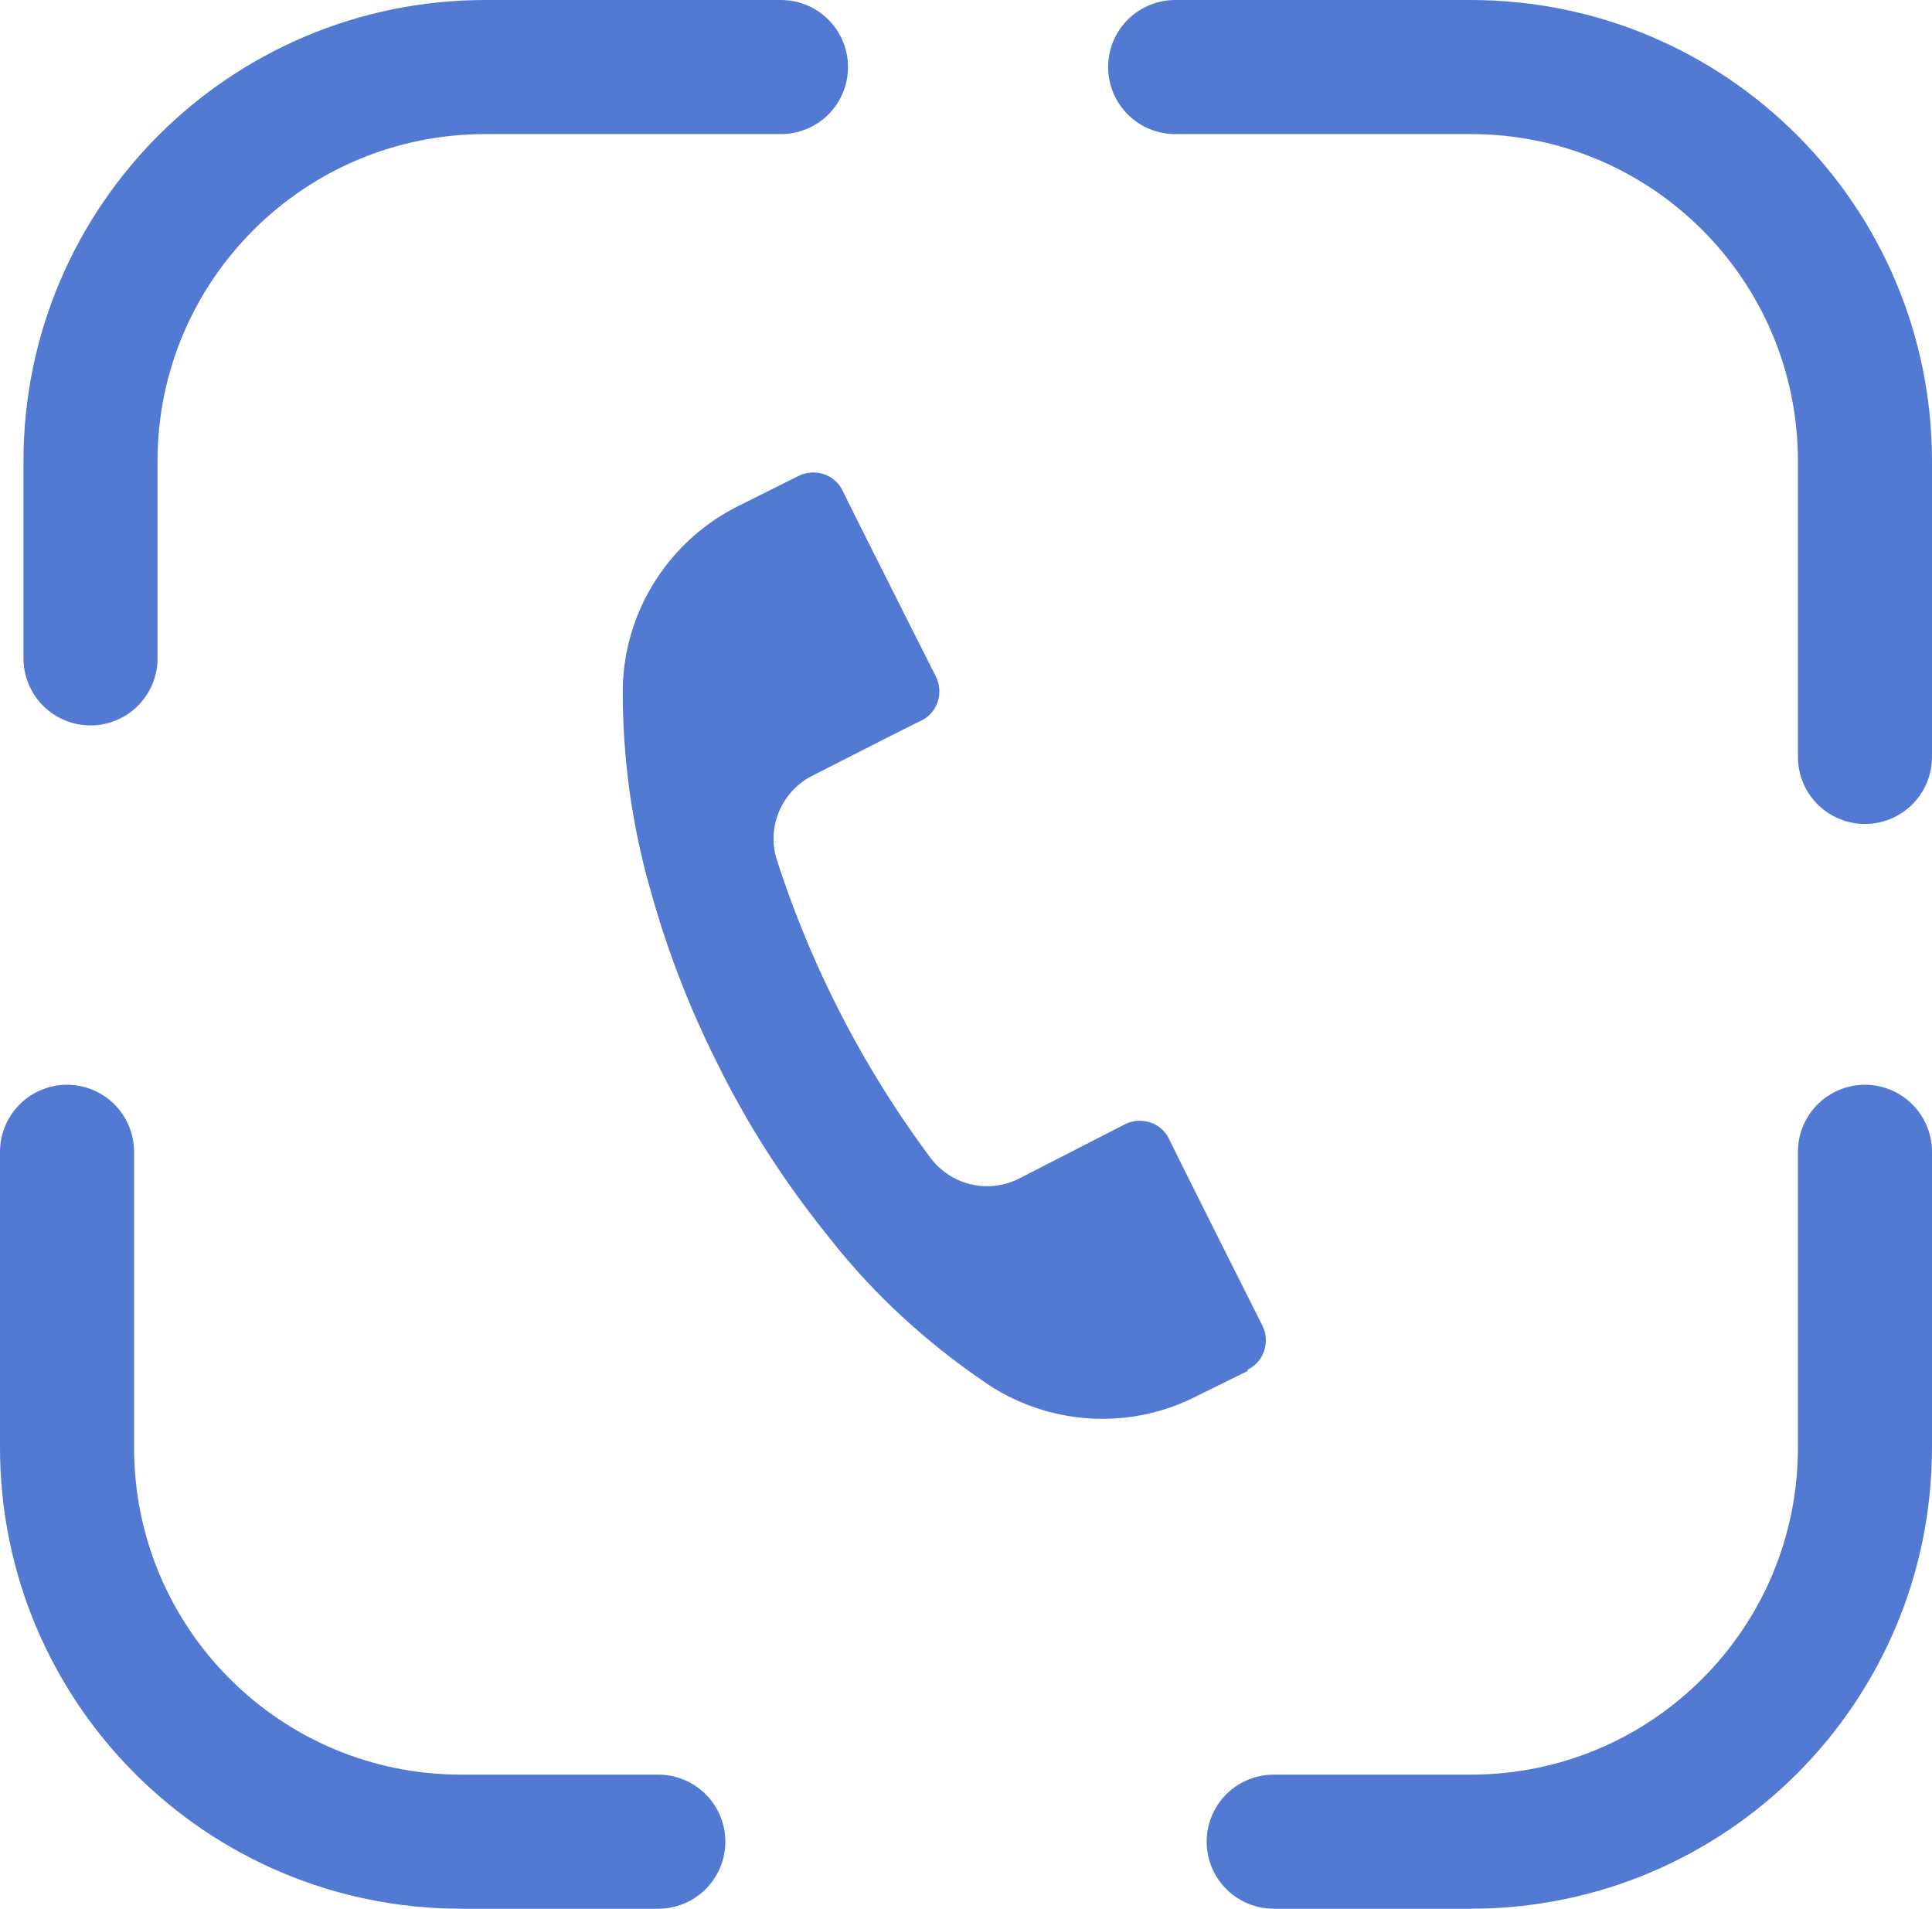 <svg id="Layer_2" data-name="Layer 2" xmlns="http://www.w3.org/2000/svg" viewBox="0 0 28.82 28.47"><defs><style>.cls-2{fill:none;stroke:#537ad3;stroke-linecap:round;stroke-linejoin:round;stroke-width:2px}</style></defs><g id="Layer_1-2" data-name="Layer 1"><path class="cls-2" d="M11.65 1H7.24C3.99 1 1.35 3.63 1.35 6.88v2.94M27.82 11.29V6.88c0-3.25-2.63-5.88-5.88-5.88h-4.41M27.82 17.18v4.41c0 3.25-2.63 5.88-5.88 5.88H19M1 17.18v4.41c0 3.25 2.63 5.88 5.88 5.88h2.94"/><path d="m18.61 20.45-.75.37c-.97.5-2.13.45-3.06-.13-.92-.61-1.75-1.36-2.43-2.23-.64-.79-1.2-1.65-1.65-2.56-.42-.83-.76-1.7-1.01-2.6-.28-.97-.42-1.97-.42-2.98 0-1.18.68-2.26 1.74-2.78l.88-.44c.24-.12.54-.03.66.22s1.39 2.77 1.39 2.77c.12.24.03.54-.22.66s-1.62.82-1.62.82c-.46.23-.69.77-.53 1.26a15.303 15.303 0 0 0 2.29 4.44c.31.41.86.54 1.32.31l1.58-.81c.24-.12.54-.03.66.22s1.39 2.78 1.39 2.78c.12.24.03.54-.22.66z" style="fill:#537ad3;stroke-width:0"/></g></svg>